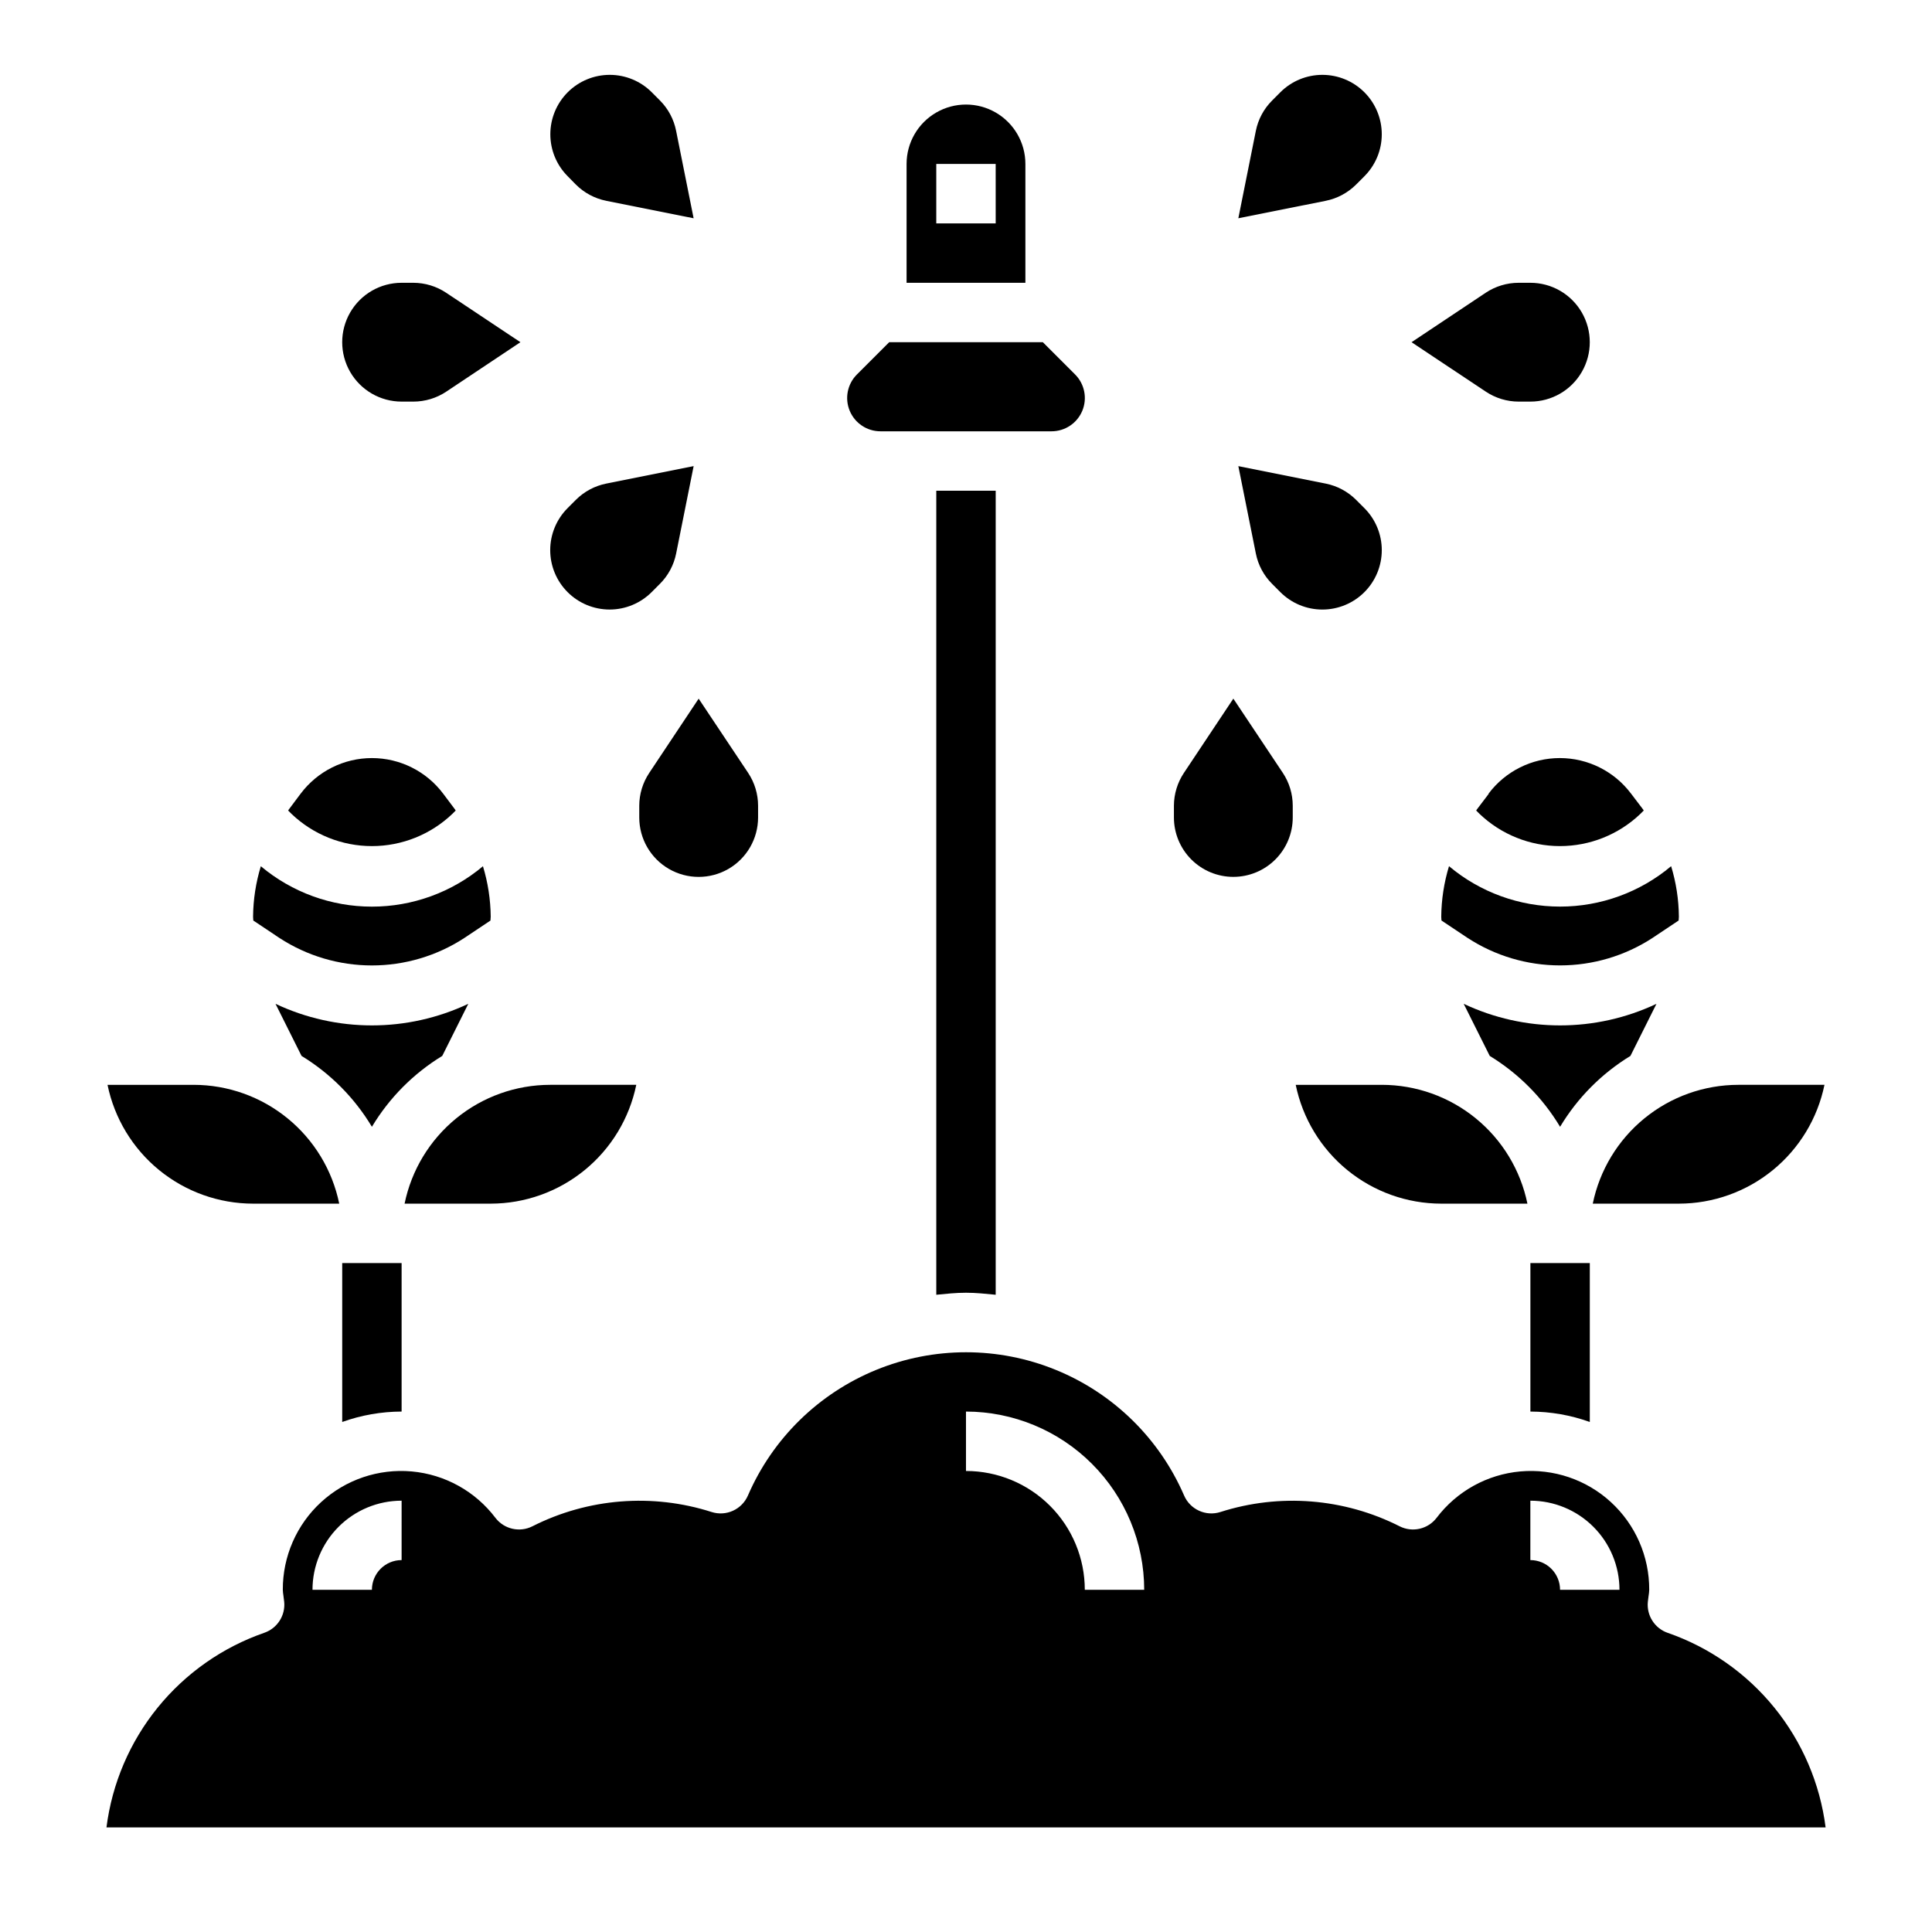 <?xml version="1.0" encoding="UTF-8"?>
<!-- Uploaded to: ICON Repo, www.iconrepo.com, Generator: ICON Repo Mixer Tools -->
<svg fill="#000000" width="800px" height="800px" version="1.1" viewBox="144 144 512 512" xmlns="http://www.w3.org/2000/svg">
 <g>
  <path d="m400 486.59c2.66 0 5.266 0.277 7.871 0.535v-213.08h-15.746v213.08c2.606-0.258 5.211-0.535 7.875-0.535z"/>
  <path d="m377.34 258.3h45.328-0.004c3.574 0.004 6.793-2.148 8.16-5.445 1.367-3.301 0.609-7.098-1.914-9.621l-8.551-8.547h-40.715l-8.551 8.551 0.004-0.004c-2.527 2.523-3.285 6.32-1.918 9.621 1.367 3.297 4.59 5.449 8.16 5.445z"/>
  <path d="m415.74 187.45c0-5.625-3-10.82-7.871-13.633s-10.875-2.812-15.746 0-7.871 8.008-7.871 13.633v31.488h31.488zm-7.871 15.746h-15.746v-15.746h15.742z"/>
  <path d="m585.95 576.72c-3.449-1.199-5.621-4.606-5.254-8.234l0.195-1.574h0.004c0.09-0.531 0.145-1.062 0.164-1.598 0.039-8.832-3.648-17.27-10.156-23.242-6.504-5.969-15.227-8.918-24.023-8.125-8.797 0.797-16.848 5.266-22.176 12.309-2.305 2.996-6.418 3.934-9.793 2.227-14.719-7.449-31.777-8.809-47.492-3.785-3.852 1.23-8.012-0.66-9.621-4.371-6.539-15.117-18.746-27.07-34-33.297-15.254-6.223-32.336-6.223-47.59 0-15.25 6.227-27.457 18.18-34 33.297-1.609 3.711-5.769 5.602-9.621 4.371-15.715-5.027-32.773-3.664-47.492 3.785-3.375 1.707-7.488 0.77-9.793-2.227-5.328-7.043-13.379-11.512-22.176-12.309-8.793-0.793-17.516 2.156-24.023 8.125-6.508 5.973-10.195 14.41-10.156 23.242 0.02 0.527 0.074 1.051 0.164 1.574l0.195 1.574h0.004c0.367 3.629-1.805 7.035-5.25 8.234-11.09 3.848-20.883 10.719-28.277 19.832-7.391 9.117-12.094 20.117-13.57 31.762h455.59c-1.484-11.641-6.188-22.637-13.582-31.746-7.391-9.113-17.184-15.977-28.266-19.824zm-335.52-19.281c-4.348 0-7.871 3.527-7.871 7.875h-15.746c0-6.266 2.488-12.273 6.918-16.699 4.43-4.43 10.438-6.918 16.699-6.918zm181.05 7.871 0.004 0.004c0-8.352-3.32-16.363-9.223-22.266-5.906-5.906-13.914-9.223-22.266-9.223v-15.746c12.52 0.012 24.527 4.992 33.383 13.848 8.855 8.855 13.836 20.863 13.848 33.387zm125.95 0v0.004c0-2.09-0.828-4.09-2.305-5.566-1.477-1.477-3.477-2.309-5.566-2.309v-15.742c6.266 0 12.27 2.488 16.699 6.918 4.43 4.426 6.918 10.434 6.918 16.699z"/>
  <path d="m251.22 462.98h22.828c9.07-0.012 17.859-3.148 24.887-8.887 7.027-5.734 11.859-13.719 13.684-22.602h-22.828c-9.07 0.008-17.859 3.144-24.887 8.883-7.027 5.734-11.859 13.719-13.684 22.605z"/>
  <path d="m261.2 423.83 6.902-13.809c-16.176 7.629-34.914 7.629-51.09 0l6.902 13.809h0.004c7.641 4.664 14.035 11.105 18.641 18.781 4.606-7.676 11-14.117 18.641-18.781z"/>
  <path d="m218.08 392.59c7.285 4.742 15.785 7.262 24.477 7.262 8.688 0 17.191-2.519 24.473-7.262l6.949-4.637c0-0.34 0.062-0.668 0.062-1.008h0.004c-0.043-4.535-0.734-9.043-2.055-13.383-8.25 6.918-18.672 10.707-29.434 10.707-10.766 0-21.184-3.789-29.434-10.707-1.324 4.34-2.016 8.848-2.055 13.383 0 0.34 0.055 0.668 0.062 1.008z"/>
  <path d="m263.87 359.69 0.891-0.891c-0.07-0.102-0.125-0.211-0.195-0.316l-3.113-4.141c-4.457-5.945-11.457-9.445-18.891-9.445s-14.434 3.5-18.895 9.445l-3.109 4.148c-0.078 0.094-0.125 0.203-0.195 0.309l0.891 0.891c5.738 5.477 13.371 8.535 21.309 8.535s15.566-3.059 21.309-8.535z"/>
  <path d="m211.07 462.98h22.828c-1.824-8.887-6.66-16.871-13.688-22.605-7.023-5.738-15.816-8.875-24.887-8.883h-22.828c1.828 8.883 6.66 16.867 13.688 22.602 7.027 5.738 15.816 8.875 24.887 8.887z"/>
  <path d="m566.1 462.98h22.828c9.07-0.012 17.863-3.148 24.887-8.887 7.027-5.734 11.863-13.719 13.688-22.602h-22.828c-9.07 0.008-17.859 3.144-24.887 8.883-7.027 5.734-11.859 13.719-13.688 22.605z"/>
  <path d="m525.95 462.98h22.832c-1.828-8.887-6.66-16.871-13.688-22.605-7.027-5.738-15.816-8.875-24.887-8.883h-22.828c1.824 8.883 6.66 16.867 13.684 22.602 7.027 5.738 15.816 8.875 24.887 8.887z"/>
  <path d="m528 373.55c-1.32 4.34-2.012 8.848-2.055 13.383 0 0.34 0.055 0.668 0.062 1.008l6.949 4.637h0.004c7.281 4.742 15.785 7.262 24.473 7.262 8.691 0 17.191-2.519 24.477-7.262l6.949-4.637c0-0.34 0.062-0.668 0.062-1.008-0.039-4.535-0.73-9.043-2.055-13.383-8.246 6.918-18.668 10.707-29.434 10.707-10.762 0-21.184-3.789-29.434-10.707z"/>
  <path d="m538.55 354.34-3.148 4.148c-0.078 0.094-0.125 0.203-0.195 0.309l0.891 0.891h-0.004c5.742 5.477 13.375 8.535 21.309 8.535 7.938 0 15.57-3.059 21.312-8.535l0.891-0.891c-0.07-0.102-0.125-0.211-0.195-0.316l-3.148-4.141h-0.004c-4.461-5.945-11.461-9.445-18.895-9.445s-14.434 3.5-18.891 9.445z"/>
  <path d="m576.08 423.83 6.902-13.809h0.004c-16.176 7.629-34.914 7.629-51.09 0l6.902 13.809c7.641 4.664 14.035 11.105 18.641 18.781 4.606-7.676 11.004-14.117 18.641-18.781z"/>
  <path d="m470.85 376.38c4.176 0 8.18-1.66 11.133-4.613 2.953-2.949 4.609-6.957 4.609-11.133v-3.102c0-3.109-0.918-6.148-2.644-8.734l-13.098-19.652-13.098 19.68-0.004 0.004c-1.719 2.578-2.637 5.606-2.644 8.703v3.102c0 4.176 1.66 8.184 4.613 11.133 2.953 2.953 6.957 4.613 11.133 4.613z"/>
  <path d="m546.46 250.43h3.102c5.625 0 10.824-3 13.637-7.871s2.812-10.875 0-15.746-8.012-7.871-13.637-7.871h-3.102c-3.109 0-6.148 0.922-8.738 2.644l-19.648 13.102 19.68 13.098c2.578 1.719 5.609 2.641 8.707 2.644z"/>
  <path d="m503.38 192.91 2.195-2.195v-0.004c2.953-2.949 4.609-6.953 4.609-11.129s-1.656-8.18-4.609-11.133-6.957-4.613-11.137-4.613c-4.176 0-8.18 1.66-11.133 4.613l-2.188 2.195v0.004c-2.203 2.195-3.703 4.996-4.309 8.043l-4.637 23.152 23.16-4.629c3.047-0.609 5.848-2.109 8.047-4.305z"/>
  <path d="m481.12 298.73 2.188 2.195c2.953 2.953 6.957 4.613 11.133 4.613 4.18 0 8.184-1.66 11.137-4.613s4.609-6.957 4.609-11.133c0-4.172-1.656-8.176-4.609-11.129l-2.195-2.195v-0.004c-2.199-2.195-5-3.695-8.047-4.305l-23.16-4.629 4.637 23.152c0.605 3.051 2.106 5.852 4.309 8.047z"/>
  <path d="m313.41 357.54v3.102c0 5.625 3 10.824 7.871 13.637s10.875 2.812 15.746 0c4.871-2.812 7.871-8.012 7.871-13.637v-3.102c0-3.109-0.918-6.148-2.644-8.734l-13.102-19.652-13.098 19.68v0.004c-1.719 2.578-2.641 5.606-2.644 8.703z"/>
  <path d="m250.43 250.43h3.102c3.109 0 6.152-0.918 8.738-2.644l19.648-13.098-19.68-13.102c-2.578-1.719-5.606-2.637-8.707-2.644h-3.102c-5.625 0-10.82 3-13.633 7.871s-2.812 10.875 0 15.746 8.008 7.871 13.633 7.871z"/>
  <path d="m296.61 192.91c2.199 2.195 5 3.695 8.047 4.305l23.16 4.629-4.637-23.152c-0.594-3.043-2.078-5.844-4.266-8.043l-2.188-2.195-0.004-0.004c-2.949-2.953-6.957-4.613-11.133-4.613s-8.184 1.66-11.137 4.613c-2.949 2.953-4.609 6.957-4.609 11.133s1.66 8.18 4.609 11.129z"/>
  <path d="m294.42 300.92c2.953 2.953 6.961 4.613 11.137 4.613 4.176 0 8.18-1.66 11.133-4.613l2.188-2.195h0.004c2.199-2.195 3.699-4.996 4.305-8.047l4.637-23.152-23.16 4.629c-3.047 0.609-5.848 2.109-8.047 4.305l-2.195 2.195v0.004c-2.949 2.953-4.609 6.957-4.609 11.129 0 4.176 1.66 8.18 4.609 11.133z"/>
  <path d="m234.69 478.72v42.117c5.051-1.812 10.375-2.742 15.742-2.758v-39.359z"/>
  <path d="m549.57 478.72v39.359c5.367 0.016 10.691 0.945 15.746 2.758v-42.117z"/>
 </g>
</svg>